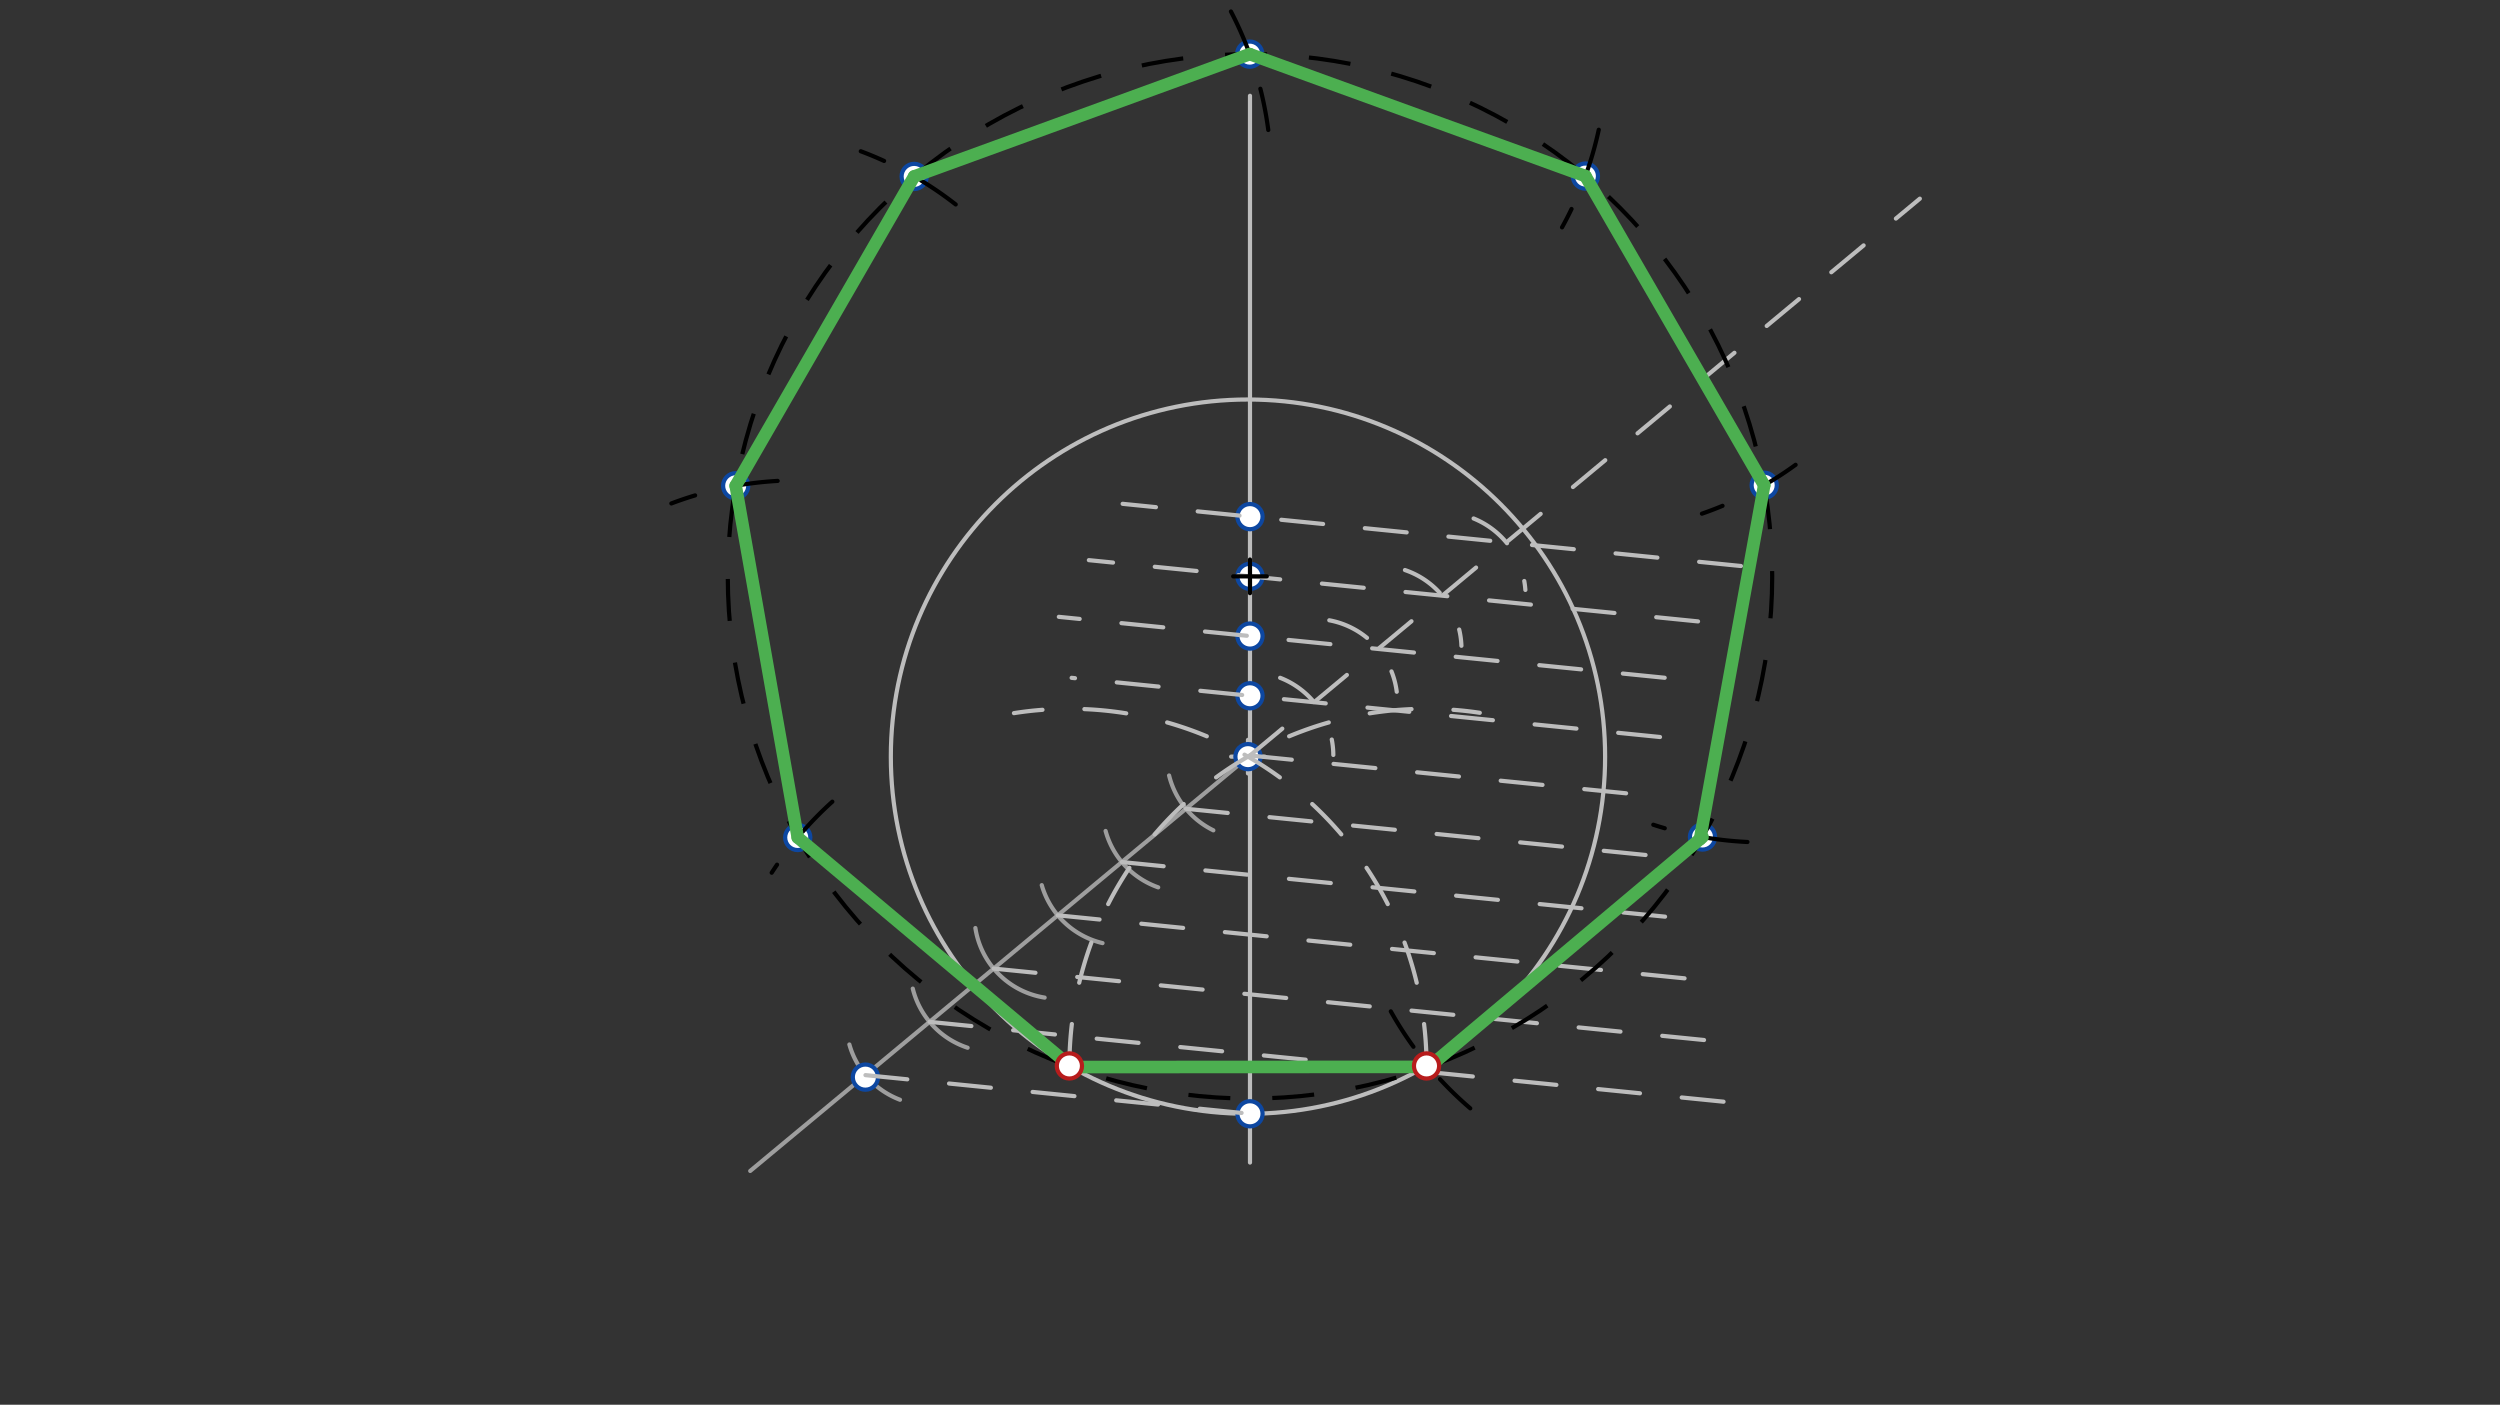 <svg xmlns="http://www.w3.org/2000/svg" class="svg--1it" height="100%" preserveAspectRatio="xMidYMid meet" viewBox="0 0 595.276 334.488" width="100%"><rect x="0" y="0" width="595.276" height="334.488" fill="#333333" stroke="none"/><defs><marker id="marker-arrow" markerHeight="16" markerUnits="userSpaceOnUse" markerWidth="24" orient="auto-start-reverse" refX="24" refY="4" viewBox="0 0 24 8"><path d="M 0 0 L 24 4 L 0 8 z" stroke="inherit"></path></marker></defs><g class="aux-layer--1FB"><g class="element--2qn"><g class="center--1s5"><line x1="293.155" y1="180.166" x2="301.155" y2="180.166" stroke="#BDBDBD" stroke-width="1" stroke-linecap="round"></line><line x1="297.155" y1="176.166" x2="297.155" y2="184.166" stroke="#BDBDBD" stroke-width="1" stroke-linecap="round"></line><circle class="hit--230" cx="297.155" cy="180.166" r="4" stroke="none" fill="transparent"></circle></g><circle cx="297.155" cy="180.166" fill="none" r="85.039" stroke="#BDBDBD" stroke-dasharray="none" stroke-width="1"></circle></g><g class="element--2qn"><line stroke="#BDBDBD" stroke-dasharray="none" stroke-linecap="round" stroke-width="1" x1="297.635" x2="297.635" y1="276.812" y2="22.812"></line></g><g class="element--2qn"><line stroke="#9E9E9E" stroke-dasharray="none" stroke-linecap="round" stroke-width="1" x1="297.635" x2="178.635" y1="179.891" y2="278.812"></line></g><g class="element--2qn"><path d="M 278.373 184.654 A 19.843 19.843 0 0 0 288.906 197.71" fill="none" stroke="#9E9E9E" stroke-dasharray="none" stroke-linecap="round" stroke-width="1"></path></g><g class="element--2qn"><path d="M 263.253 197.867 A 19.843 19.843 0 0 0 275.775 211.288" fill="none" stroke="#9E9E9E" stroke-dasharray="none" stroke-linecap="round" stroke-width="1"></path></g><g class="element--2qn"><path d="M 248.054 210.764 A 19.843 19.843 0 0 0 262.518 224.562" fill="none" stroke="#9E9E9E" stroke-dasharray="none" stroke-linecap="round" stroke-width="1"></path></g><g class="element--2qn"><path d="M 232.25 220.98 A 19.843 19.843 0 0 0 248.733 237.539" fill="none" stroke="#9E9E9E" stroke-dasharray="none" stroke-linecap="round" stroke-width="1"></path></g><g class="element--2qn"><path d="M 217.341 235.404 A 19.843 19.843 0 0 0 230.391 249.475" fill="none" stroke="#9E9E9E" stroke-dasharray="none" stroke-linecap="round" stroke-width="1"></path></g><g class="element--2qn"><path d="M 202.245 248.704 A 19.843 19.843 0 0 0 214.295 261.862" fill="none" stroke="#9E9E9E" stroke-dasharray="none" stroke-linecap="round" stroke-width="1"></path></g><g class="element--2qn"><line stroke="#1B5E20" stroke-dasharray="none" stroke-linecap="round" stroke-width="1" x1="340.296" x2="405.382" y1="254.033" y2="199.302"></line></g><g class="element--2qn"><line stroke="#1B5E20" stroke-dasharray="none" stroke-linecap="round" stroke-width="1" x1="405.382" x2="420.074" y1="199.302" y2="115.541"></line></g><g class="element--2qn"><line stroke="#1B5E20" stroke-dasharray="none" stroke-linecap="round" stroke-width="1" x1="420.074" x2="377.499" y1="115.541" y2="41.927"></line></g><g class="element--2qn"><line stroke="#1B5E20" stroke-dasharray="none" stroke-linecap="round" stroke-width="1" x1="377.499" x2="297.571" y1="41.927" y2="12.889"></line></g><g class="element--2qn"><line stroke="#1B5E20" stroke-dasharray="none" stroke-linecap="round" stroke-width="1" x1="297.571" x2="217.673" y1="12.889" y2="42.01"></line></g><g class="element--2qn"><line stroke="#1B5E20" stroke-dasharray="none" stroke-linecap="round" stroke-width="1" x1="217.673" x2="175.175" y1="42.01" y2="115.669"></line></g><g class="element--2qn"><line stroke="#1B5E20" stroke-dasharray="none" stroke-linecap="round" stroke-width="1" x1="175.175" x2="189.953" y1="115.669" y2="199.414"></line></g><g class="element--2qn"><line stroke="#1B5E20" stroke-dasharray="none" stroke-linecap="round" stroke-width="1" x1="189.953" x2="255.097" y1="199.414" y2="254.077"></line></g><g class="element--2qn"><circle cx="297.155" cy="180.166" r="3" stroke="#0D47A1" stroke-width="1" fill="#ffffff"></circle>}</g><g class="element--2qn"><circle cx="297.635" cy="265.204" r="3" stroke="#0D47A1" stroke-width="1" fill="#ffffff"></circle>}</g><g class="element--2qn"><circle cx="206.062" cy="256.473" r="3" stroke="#0D47A1" stroke-width="1" fill="#ffffff"></circle>}</g><g class="element--2qn"><circle cx="297.635" cy="165.672" r="3" stroke="#0D47A1" stroke-width="1" fill="#ffffff"></circle>}</g><g class="element--2qn"><circle cx="297.635" cy="151.453" r="3" stroke="#0D47A1" stroke-width="1" fill="#ffffff"></circle>}</g><g class="element--2qn"><circle cx="297.635" cy="137.234" r="3" stroke="#0D47A1" stroke-width="1" fill="#ffffff"></circle>}</g><g class="element--2qn"><circle cx="297.635" cy="123.016" r="3" stroke="#0D47A1" stroke-width="1" fill="#ffffff"></circle>}</g><g class="element--2qn"><circle cx="405.382" cy="199.302" r="3" stroke="#0D47A1" stroke-width="1" fill="#ffffff"></circle>}</g><g class="element--2qn"><circle cx="420.074" cy="115.541" r="3" stroke="#0D47A1" stroke-width="1" fill="#ffffff"></circle>}</g><g class="element--2qn"><circle cx="377.499" cy="41.927" r="3" stroke="#0D47A1" stroke-width="1" fill="#ffffff"></circle>}</g><g class="element--2qn"><circle cx="297.571" cy="12.889" r="3" stroke="#0D47A1" stroke-width="1" fill="#ffffff"></circle>}</g><g class="element--2qn"><circle cx="217.673" cy="42.01" r="3" stroke="#0D47A1" stroke-width="1" fill="#ffffff"></circle>}</g><g class="element--2qn"><circle cx="175.175" cy="115.669" r="3" stroke="#0D47A1" stroke-width="1" fill="#ffffff"></circle>}</g><g class="element--2qn"><circle cx="189.953" cy="199.414" r="3" stroke="#0D47A1" stroke-width="1" fill="#ffffff"></circle>}</g></g><g class="main-layer--3Vd"><g class="element--2qn"><line stroke="#000000" stroke-dasharray="none" stroke-linecap="round" stroke-width="1" x1="254.635" x2="339.675" y1="253.812" y2="253.812"></line></g><g class="element--2qn"><path d="M 339.675 253.812 A 85.039 85.039 0 0 0 241.434 169.804" fill="none" stroke="#BDBDBD" stroke-dasharray="10" stroke-linecap="round" stroke-width="1"></path></g><g class="element--2qn"><path d="M 254.635 253.812 A 85.039 85.039 0 0 1 352.348 169.723" fill="none" stroke="#BDBDBD" stroke-dasharray="10" stroke-linecap="round" stroke-width="1"></path></g><g class="element--2qn"><line stroke="#BDBDBD" stroke-dasharray="10" stroke-linecap="round" stroke-width="1" x1="206.082" x2="297.635" y1="255.997" y2="265.204"></line></g><g class="element--2qn"><line stroke="#BDBDBD" stroke-dasharray="10" stroke-linecap="round" stroke-width="1" x1="221.341" x2="411.27" y1="243.313" y2="262.413"></line></g><g class="element--2qn"><line stroke="#BDBDBD" stroke-dasharray="10" stroke-linecap="round" stroke-width="1" x1="236.6" x2="408.222" y1="230.628" y2="247.888"></line></g><g class="element--2qn"><line stroke="#BDBDBD" stroke-dasharray="10" stroke-linecap="round" stroke-width="1" x1="251.859" x2="410.025" y1="217.944" y2="233.85"></line></g><g class="element--2qn"><line stroke="#BDBDBD" stroke-dasharray="10" stroke-linecap="round" stroke-width="1" x1="267.118" x2="397.868" y1="205.26" y2="218.409"></line></g><g class="element--2qn"><line stroke="#BDBDBD" stroke-dasharray="10" stroke-linecap="round" stroke-width="1" x1="282.377" x2="400.282" y1="192.575" y2="204.433"></line></g><g class="element--2qn"><line stroke="#BDBDBD" stroke-dasharray="10" stroke-linecap="round" stroke-width="1" x1="297.635" x2="457.131" y1="179.891" y2="47.307"></line></g><g class="element--2qn"><path d="M 304.816 161.393 A 19.843 19.843 0 0 1 317.477 179.756" fill="none" stroke="#BDBDBD" stroke-dasharray="10" stroke-linecap="round" stroke-width="1"></path></g><g class="element--2qn"><path d="M 316.526 147.699 A 19.843 19.843 0 0 1 332.579 164.709" fill="none" stroke="#BDBDBD" stroke-dasharray="10" stroke-linecap="round" stroke-width="1"></path></g><g class="element--2qn"><path d="M 334.537 135.735 A 19.843 19.843 0 0 1 347.981 153.762" fill="none" stroke="#BDBDBD" stroke-dasharray="10" stroke-linecap="round" stroke-width="1"></path></g><g class="element--2qn"><path d="M 350.882 123.456 A 19.843 19.843 0 0 1 363.207 140.463" fill="none" stroke="#BDBDBD" stroke-dasharray="10" stroke-linecap="round" stroke-width="1"></path></g><g class="element--2qn"><line stroke="#BDBDBD" stroke-dasharray="10" stroke-linecap="round" stroke-width="1" x1="297.635" x2="395.832" y1="179.891" y2="189.766"></line></g><g class="element--2qn"><line stroke="#BDBDBD" stroke-dasharray="10" stroke-linecap="round" stroke-width="1" x1="395.262" x2="255.17" y1="175.49" y2="161.401"></line></g><g class="element--2qn"><line stroke="#BDBDBD" stroke-dasharray="10" stroke-linecap="round" stroke-width="1" x1="396.373" x2="252.123" y1="161.383" y2="146.876"></line></g><g class="element--2qn"><line stroke="#BDBDBD" stroke-dasharray="10" stroke-linecap="round" stroke-width="1" x1="404.315" x2="259.273" y1="147.963" y2="133.376"></line></g><g class="element--2qn"><line stroke="#BDBDBD" stroke-dasharray="10" stroke-linecap="round" stroke-width="1" x1="414.535" x2="267.315" y1="134.772" y2="119.966"></line></g><g class="element--2qn"><g class="center--1s5"><line x1="293.635" y1="137.234" x2="301.635" y2="137.234" stroke="#000000" stroke-width="1" stroke-linecap="round"></line><line x1="297.635" y1="133.234" x2="297.635" y2="141.234" stroke="#000000" stroke-width="1" stroke-linecap="round"></line><circle class="hit--230" cx="297.635" cy="137.234" r="4" stroke="none" fill="transparent"></circle></g><circle cx="297.635" cy="137.234" fill="none" r="124.345" stroke="#000000" stroke-dasharray="10" stroke-width="1"></circle></g><g class="element--2qn"><path d="M 198.182 190.892 A 85.039 85.039 0 0 0 183.751 207.8" fill="none" stroke="#000000" stroke-dasharray="10" stroke-linecap="round" stroke-width="1"></path></g><g class="element--2qn"><path d="M 185.161 114.51 A 85.039 85.039 0 0 0 159.863 119.876" fill="none" stroke="#000000" stroke-dasharray="10" stroke-linecap="round" stroke-width="1"></path></g><g class="element--2qn"><path d="M 227.56 48.68 A 85.039 85.039 0 0 0 204.965 36.018" fill="none" stroke="#000000" stroke-dasharray="10" stroke-linecap="round" stroke-width="1"></path></g><g class="element--2qn"><path d="M 301.99 30.949 A 85.039 85.039 0 0 0 293.101 2.739" fill="none" stroke="#000000" stroke-dasharray="10" stroke-linecap="round" stroke-width="1"></path></g><g class="element--2qn"><path d="M 380.682 30.893 A 85.039 85.039 0 0 1 371.938 54.135" fill="none" stroke="#000000" stroke-dasharray="10" stroke-linecap="round" stroke-width="1"></path></g><g class="element--2qn"><path d="M 427.548 110.678 A 85.039 85.039 0 0 1 405.253 122.31" fill="none" stroke="#000000" stroke-dasharray="10" stroke-linecap="round" stroke-width="1"></path></g><g class="element--2qn"><path d="M 416.075 200.486 A 85.039 85.039 0 0 1 393.672 196.378" fill="none" stroke="#000000" stroke-dasharray="10" stroke-linecap="round" stroke-width="1"></path></g><g class="element--2qn"><path d="M 350.082 263.905 A 85.039 85.039 0 0 1 328.764 236.199" fill="none" stroke="#000000" stroke-dasharray="10" stroke-linecap="round" stroke-width="1"></path></g><g class="element--2qn"><line stroke="#4CAF50" stroke-dasharray="none" stroke-linecap="round" stroke-width="3" x1="255.097" x2="340.296" y1="254.077" y2="254.033"></line></g><g class="element--2qn"><line stroke="#4CAF50" stroke-dasharray="none" stroke-linecap="round" stroke-width="3" x1="340.296" x2="405.382" y1="254.033" y2="199.302"></line></g><g class="element--2qn"><line stroke="#4CAF50" stroke-dasharray="none" stroke-linecap="round" stroke-width="3" x1="404.784" x2="420.074" y1="199.805" y2="115.541"></line></g><g class="element--2qn"><line stroke="#4CAF50" stroke-dasharray="none" stroke-linecap="round" stroke-width="3" x1="420.074" x2="377.499" y1="115.541" y2="41.927"></line></g><g class="element--2qn"><line stroke="#4CAF50" stroke-dasharray="none" stroke-linecap="round" stroke-width="3" x1="377.499" x2="297.571" y1="41.927" y2="12.889"></line></g><g class="element--2qn"><line stroke="#4CAF50" stroke-dasharray="none" stroke-linecap="round" stroke-width="3" x1="297.571" x2="217.673" y1="12.889" y2="42.01"></line></g><g class="element--2qn"><line stroke="#4CAF50" stroke-dasharray="none" stroke-linecap="round" stroke-width="3" x1="217.673" x2="175.175" y1="42.01" y2="115.669"></line></g><g class="element--2qn"><line stroke="#4CAF50" stroke-dasharray="none" stroke-linecap="round" stroke-width="3" x1="175.175" x2="189.953" y1="115.669" y2="199.414"></line></g><g class="element--2qn"><line stroke="#4CAF50" stroke-dasharray="none" stroke-linecap="round" stroke-width="3" x1="189.953" x2="255.097" y1="199.414" y2="254.077"></line></g><g class="element--2qn"><circle cx="254.635" cy="253.812" r="3" stroke="#B71C1C" stroke-width="1" fill="#ffffff"></circle>}</g><g class="element--2qn"><circle cx="339.675" cy="253.812" r="3" stroke="#B71C1C" stroke-width="1" fill="#ffffff"></circle>}</g></g><g class="snaps-layer--2PT"></g><g class="temp-layer--rAP"></g></svg>